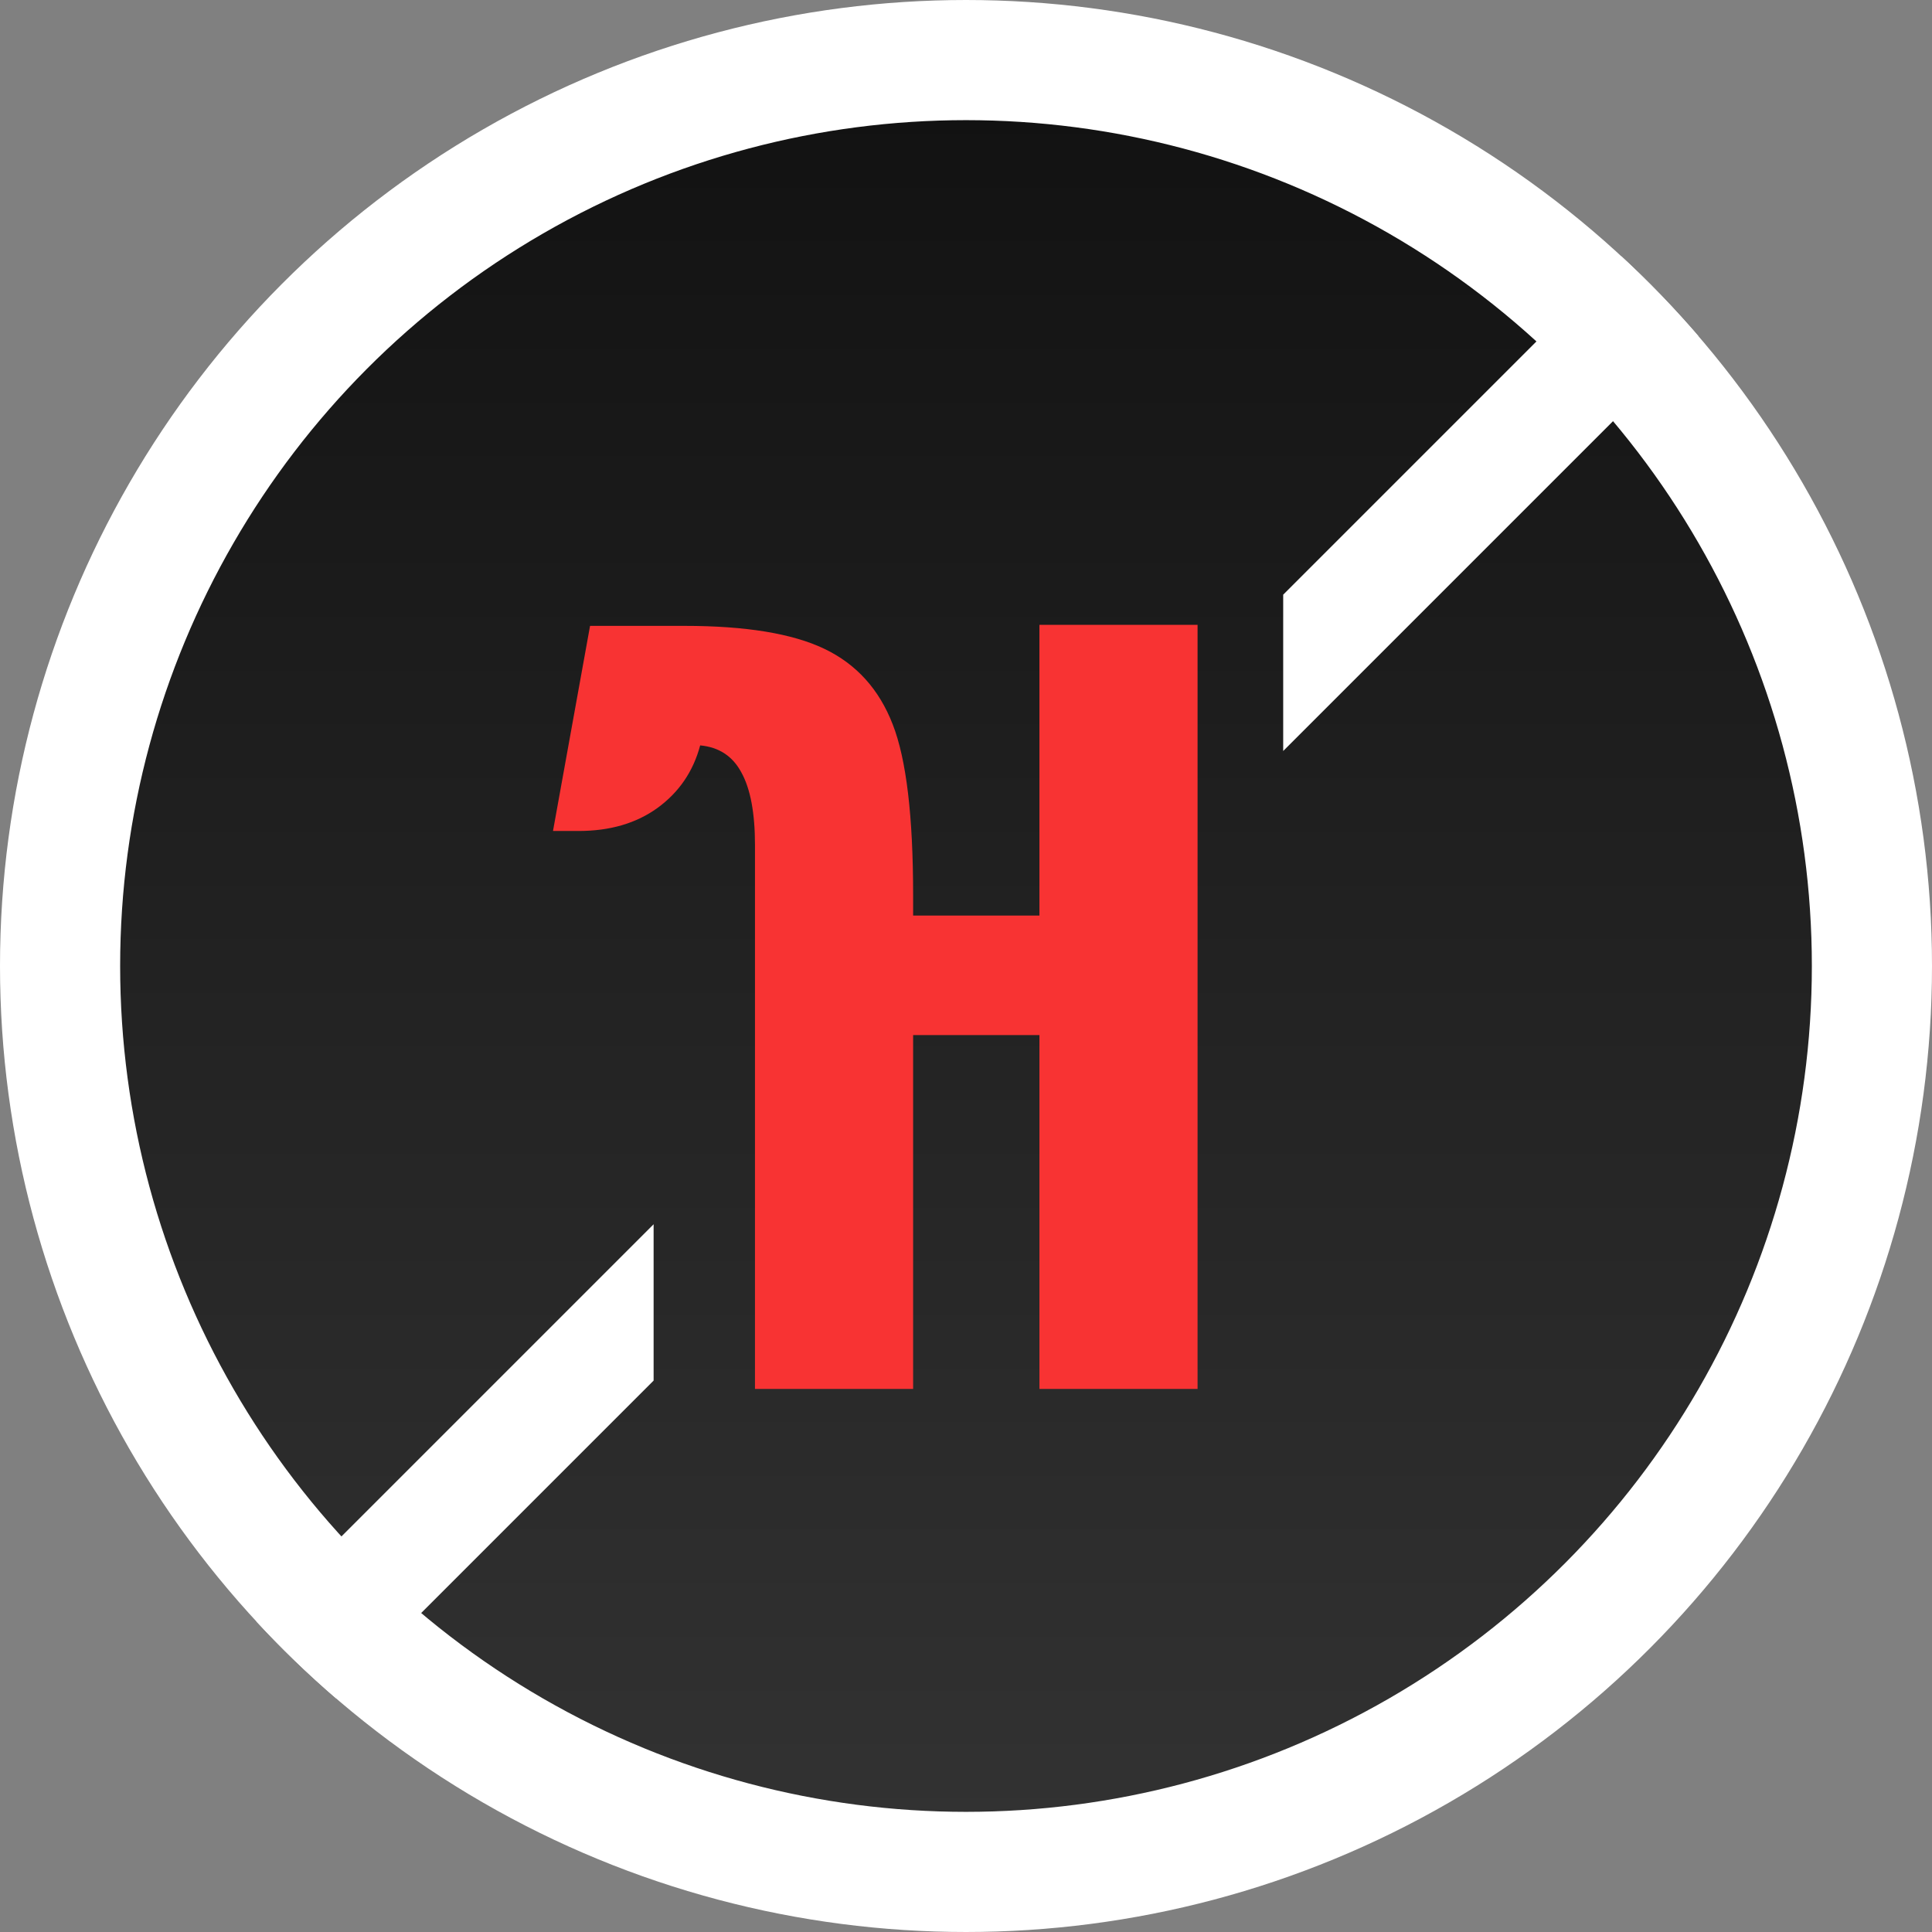 <svg width="402" height="402" viewBox="0 0 402 402" fill="none" xmlns="http://www.w3.org/2000/svg">
<rect x="0" y="0" width="402" height="402" fill="#808080" stroke="none"/>
<circle cx="201" cy="201" r="188.5" fill="url(#paint0_linear_0_1)" stroke="white" stroke-width="25"/>
<path d="M249.184 289H216.279V215.37H189.998V289H157.092V175.84C157.092 169.179 156.151 164.147 154.269 160.744C152.459 157.341 149.599 155.459 145.689 155.097C144.241 160.527 141.273 164.871 136.784 168.129C132.368 171.315 126.902 172.907 120.386 172.907H115.064L122.775 130.228H142.431C155.174 130.228 164.875 131.821 171.536 135.006C178.197 138.192 182.939 143.441 185.762 150.753C188.586 157.993 189.998 169.83 189.998 186.265V190.5H216.279V130.011H249.184V289Z" fill="#F83333"/>
<path fill-rule="evenodd" clip-rule="evenodd" d="M136 254.737L53.351 337.386C58.558 343.02 64.084 348.356 69.899 353.364L136 287.263V254.737ZM267 123.737V156.263L353.364 69.899C348.356 64.084 343.02 58.558 337.386 53.351L267 123.737Z" fill="white"/>
<defs>
<linearGradient id="paint0_linear_0_1" x1="201" y1="0" x2="201" y2="402" gradientUnits="userSpaceOnUse">
<stop stop-color="#101010"/>
<stop offset="1" stop-color="#343434"/>
</linearGradient>
</defs>
</svg>
